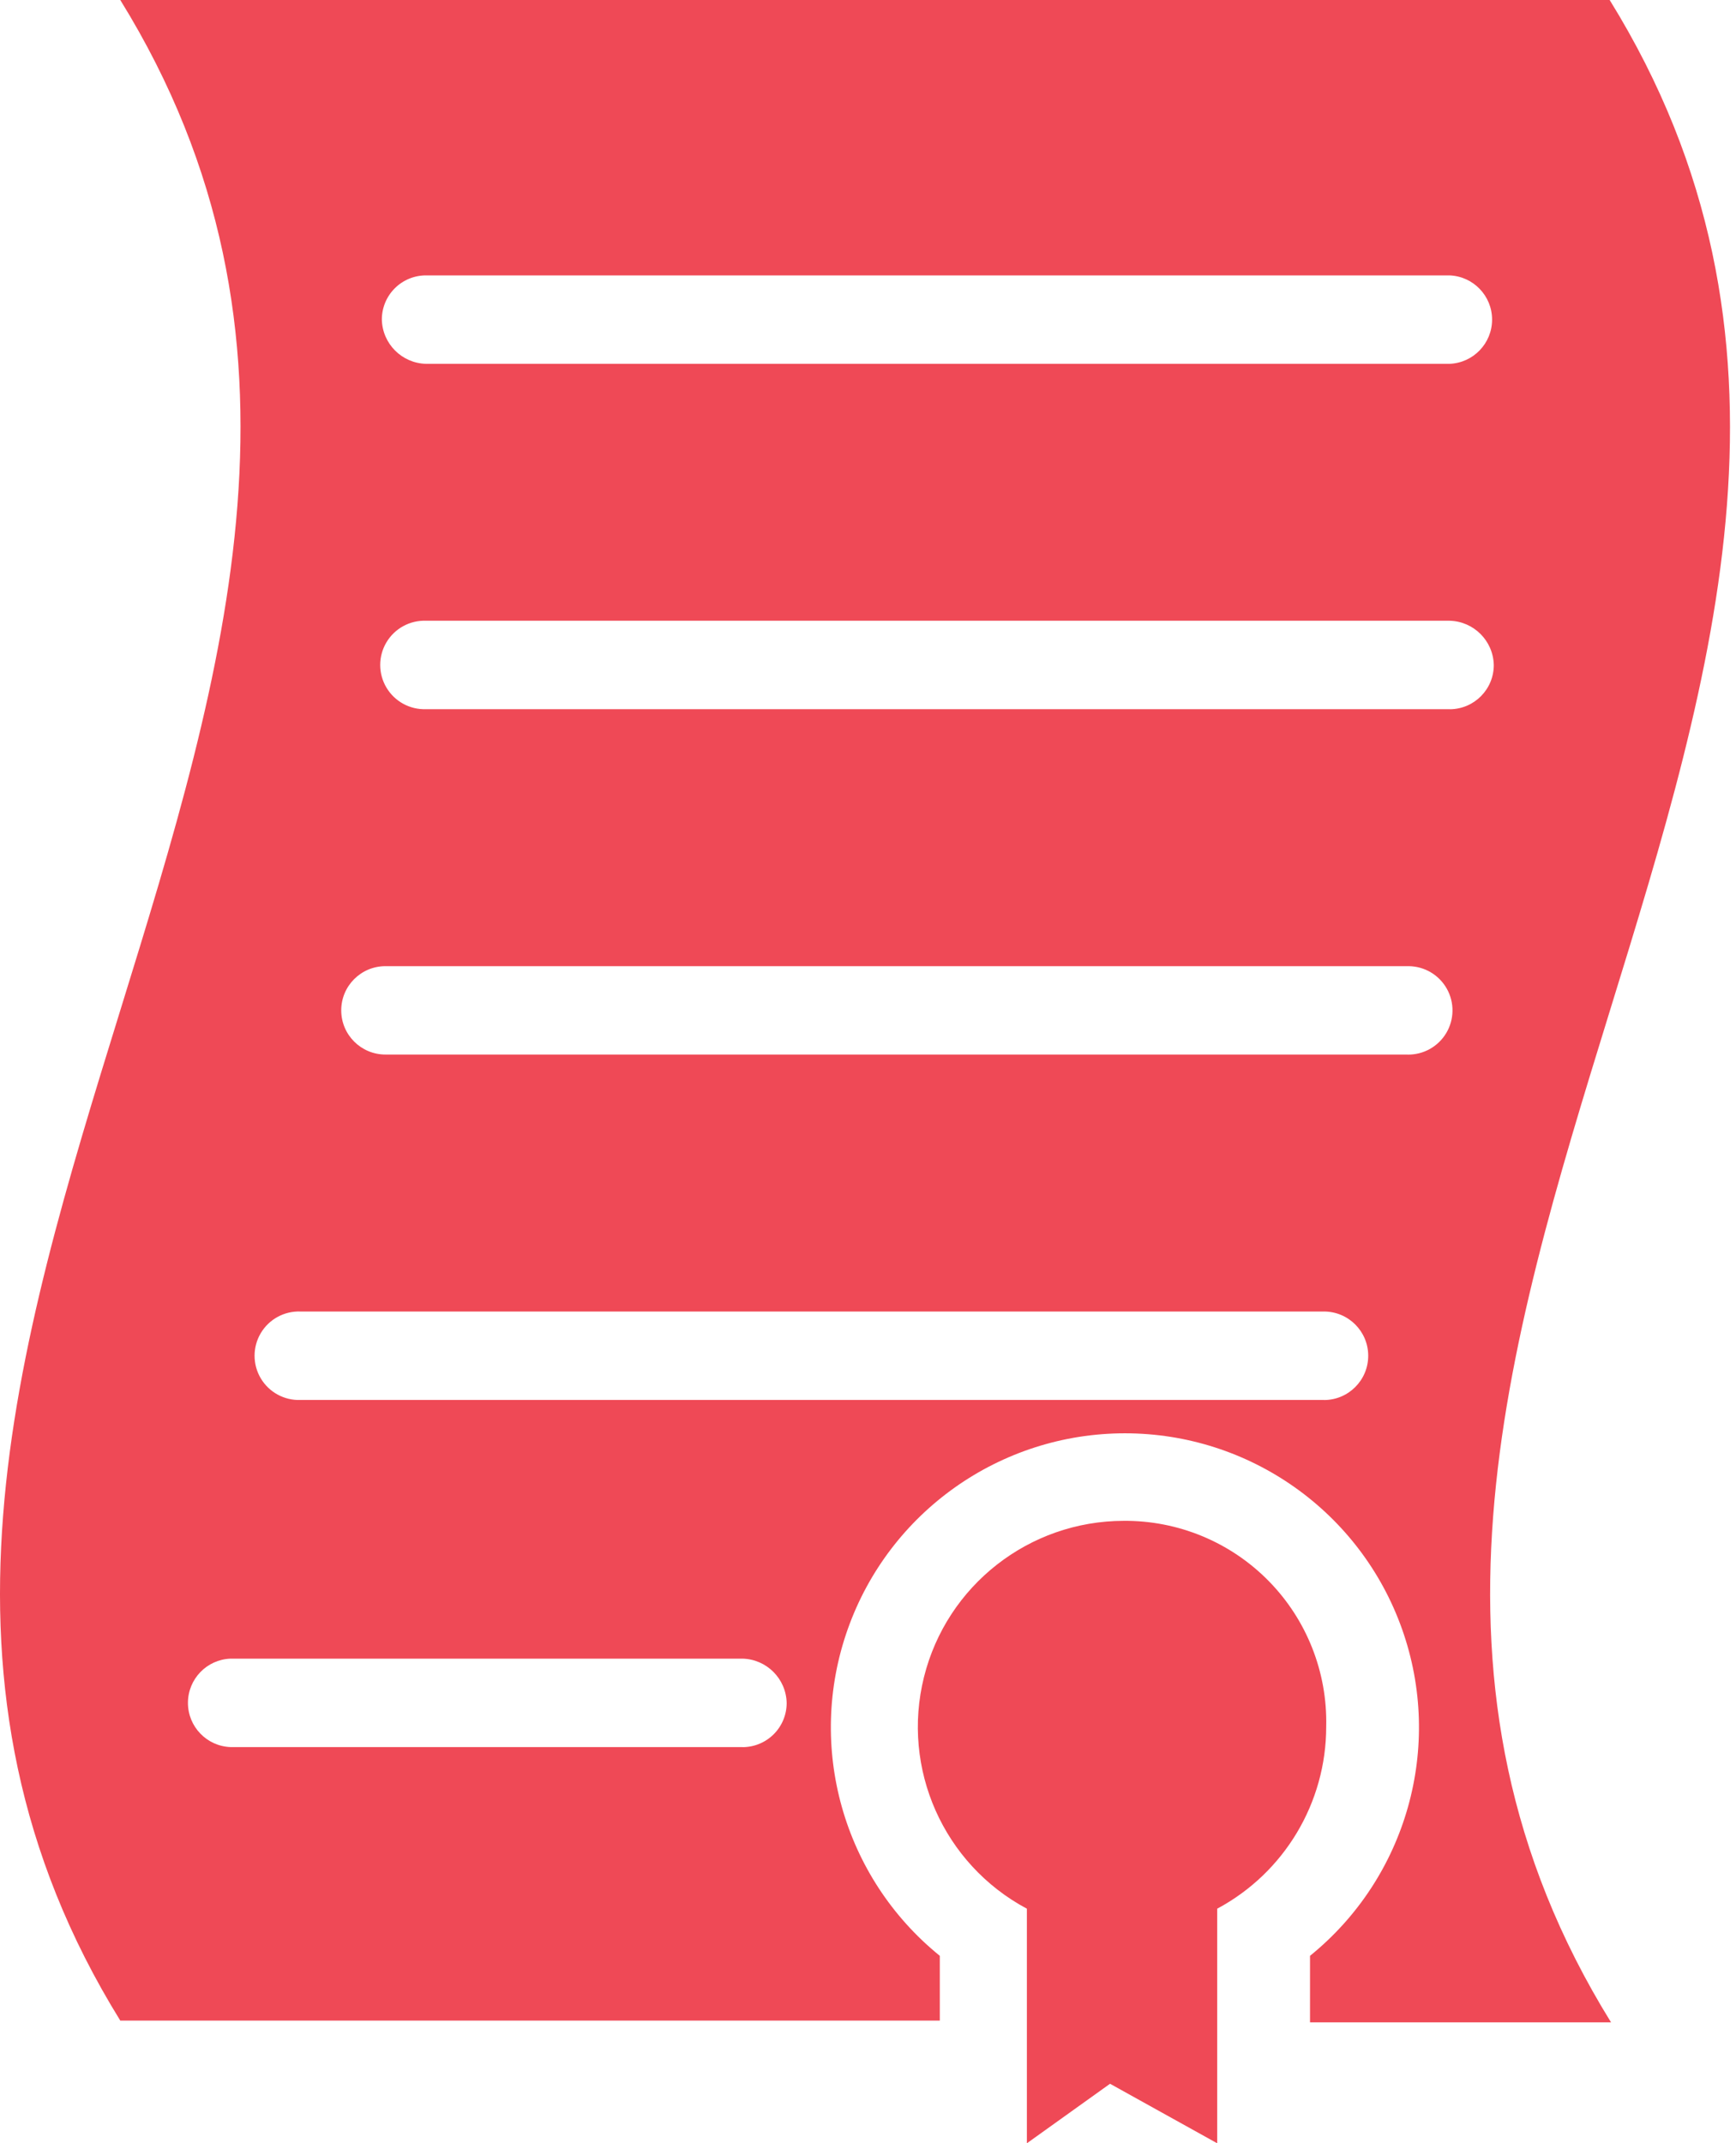 <svg width="162" height="200" viewBox="0 0 162 200" fill="none" xmlns="http://www.w3.org/2000/svg">
<path fill-rule="evenodd" clip-rule="evenodd" d="M104.853 141.917C96.036 141.931 88.358 147.938 86.224 156.493C84.091 165.047 88.048 173.957 95.826 178.109V200L103.586 194.445L113.587 200V178.109C119.852 174.754 123.761 168.222 123.759 161.116C123.879 156.039 121.936 151.13 118.373 147.512C114.809 143.893 109.931 141.875 104.853 141.917V141.917ZM150.218 0H11.224C50.096 62.864 -27.654 125.728 11.224 188.549H87.701V182.507C78.671 175.191 75.229 162.979 79.11 152.024C82.991 141.069 93.353 133.748 104.975 133.748C116.597 133.748 126.958 141.069 130.839 152.024C134.72 162.979 131.278 175.191 122.248 182.507V188.714H150.339C111.346 125.74 189.09 62.852 150.218 0.012V0ZM39.762 25.698H135.267C137.485 25.783 139.238 27.605 139.238 29.824C139.238 32.043 137.485 33.865 135.267 33.951H39.762C37.503 33.899 35.684 32.08 35.633 29.821C35.631 28.726 36.066 27.675 36.841 26.901C37.616 26.127 38.667 25.694 39.762 25.698V25.698ZM69.286 163.028H21.509C19.292 162.943 17.538 161.121 17.538 158.902C17.538 156.683 19.292 154.86 21.509 154.775H69.286C71.543 154.83 73.358 156.648 73.41 158.905C73.413 160 72.98 161.051 72.206 161.826C71.432 162.601 70.381 163.036 69.286 163.034V163.028ZM123.549 130.637H28.044C26.532 130.695 25.11 129.921 24.336 128.621C23.563 127.32 23.563 125.7 24.336 124.4C25.11 123.099 26.532 122.325 28.044 122.384H123.549C125.83 122.384 127.679 124.232 127.679 126.513C127.679 128.794 125.83 130.643 123.549 130.643V130.637ZM131.356 98.404H35.967C33.689 98.404 31.843 96.558 31.843 94.281C31.843 92.003 33.689 90.157 35.967 90.157H131.478C132.952 90.179 134.303 90.986 135.021 92.273C135.739 93.561 135.716 95.134 134.96 96.4C134.204 97.666 132.83 98.432 131.356 98.41V98.404ZM135.316 66.177H39.769C38.257 66.235 36.834 65.462 36.061 64.161C35.287 62.86 35.287 61.241 36.061 59.94C36.834 58.639 38.257 57.866 39.769 57.924H135.274C137.53 57.979 139.346 59.797 139.397 62.053C139.401 64.317 137.579 66.16 135.316 66.183V66.177Z" fill="#EF4956"/>
</svg>
